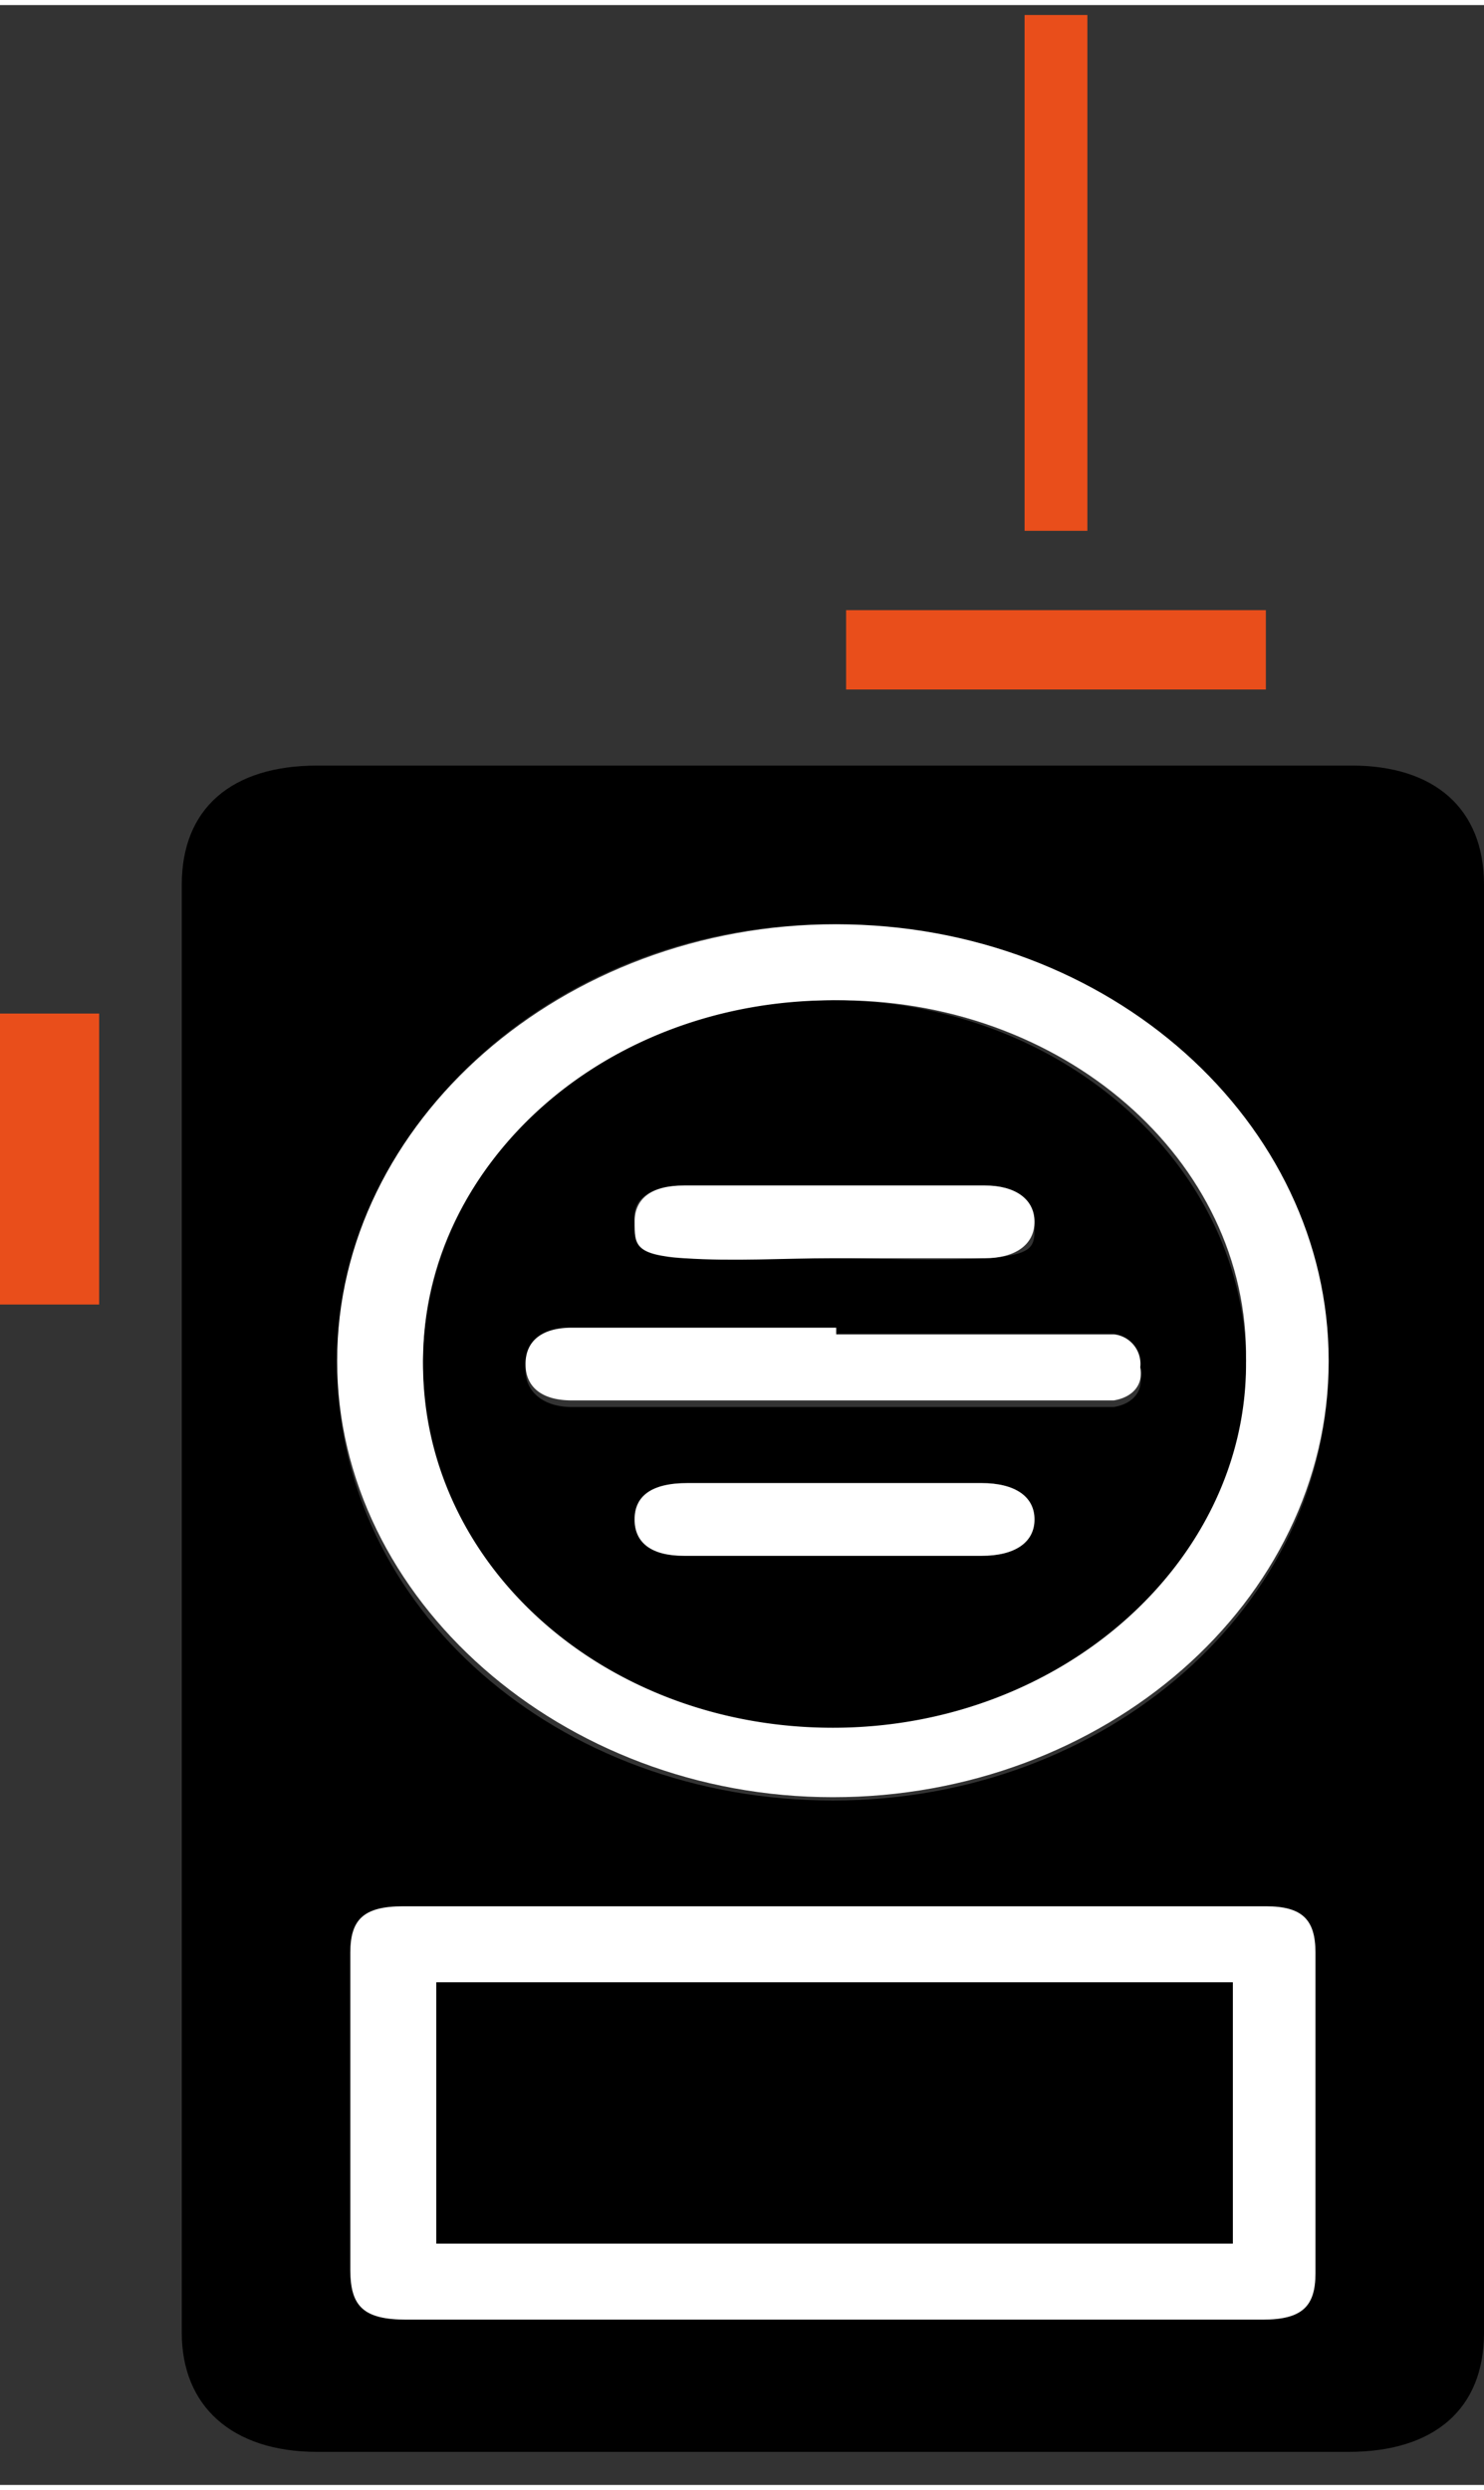 <svg id="Capa_1" data-name="Capa 1" xmlns="http://www.w3.org/2000/svg" width="15.8mm" height="26.5mm" viewBox="0 0 44.9 75"><rect x="0" y="0" width="44.9" height="75" fill="#333333" stroke="none"/><title>detector-de-jammer-02</title><path d="M5.5,48.5V26.6C5.5,24.3,7,23,9.6,23H40.9c2.5,0,4,1.3,4,3.6V70.4c0,2.3-1.5,3.6-4.1,3.6H9.6C7,74,5.5,72.6,5.5,70.4Zm34.7-7.4c0-7.3-6.7-13.2-14.9-13.3S10.2,33.7,10.2,41.1s6.7,13.2,15,13.2S40.2,48.4,40.2,41.1ZM25.2,70h13c1.2,0,1.6-.4,1.6-1.4V58.9c0-1-.4-1.4-1.5-1.4H12.2c-1.2,0-1.6.4-1.6,1.4v9.6c0,1.1.4,1.5,1.7,1.5Z"/><path d="M31,.3h1.9V15.9H31Z" style="fill:#e94e1b"/><path d="M25.6,18.3H38.3v2.4H25.6Z" style="fill:#e94e1b"/><path d="M3,39.3H0V30.5H3Z" style="fill:#e94e1b"/><path d="M40.2,41c0,7.3-6.8,13.2-15,13.2s-15-6-15-13.2S17,27.8,25.3,27.8,40.2,33.8,40.2,41Zm-15,10.9c6.9.1,12.4-4.8,12.5-10.9S32.1,30,25.2,30.1,12.8,35,12.8,41,18.3,51.9,25.2,51.9Z" style="fill:#fff"/><path d="M25.2,70H12.3c-1.3,0-1.7-.4-1.7-1.5V58.9c0-1,.4-1.4,1.6-1.4H38.3c1.1,0,1.5.4,1.5,1.4v9.7c0,1-.4,1.4-1.6,1.4ZM37.3,59.8H13.2v7.9H37.3Z" style="fill:#fff"/><path d="M25.2,52.1c-6.9,0-12.4-4.9-12.4-11s5.5-11,12.4-11,12.5,5,12.5,11S32.1,52.1,25.2,52.1Zm.1-11.9h-8c-.9,0-1.4.5-1.4,1.1s.5,1.1,1.4,1.1H33.7c.6-.1.9-.5.8-1a.9.9,0,0,0-.8-1H25.3Zm-.1-2.3c1.5,0,3,.1,4.6,0s1.5-.4,1.5-1.1-.6-1.1-1.5-1.1H20.7c-1,0-1.6.4-1.5,1.1s.5,1.1,1.5,1.1S23.7,37.9,25.2,37.9Zm0,6.8H20.8c-1.1,0-1.6.4-1.6,1.1s.5,1.1,1.5,1.1h9c1,0,1.6-.4,1.6-1.1s-.6-1.1-1.6-1.1Z"/><path d="M37.3,59.8v7.9H13.2V59.8Z"/><path d="M25.3,40.2h8.4a.9.9,0,0,1,.8,1c.1.5-.2.9-.8,1H17.3c-.9,0-1.4-.4-1.4-1.1s.5-1.1,1.4-1.1h8Z" style="fill:#fff"/><path d="M25.2,37.9c-1.5,0-3,.1-4.5,0s-1.5-.4-1.5-1.1.5-1.1,1.5-1.1h9.1c.9,0,1.5.4,1.5,1.1s-.6,1.1-1.5,1.1S26.7,37.9,25.2,37.9Z" style="fill:#fff"/><path d="M25.2,44.7h4.5c1,0,1.6.4,1.6,1.1s-.6,1.1-1.6,1.1h-9c-1,0-1.5-.4-1.5-1.1s.5-1.1,1.6-1.1Z" style="fill:#fff"/></svg>
